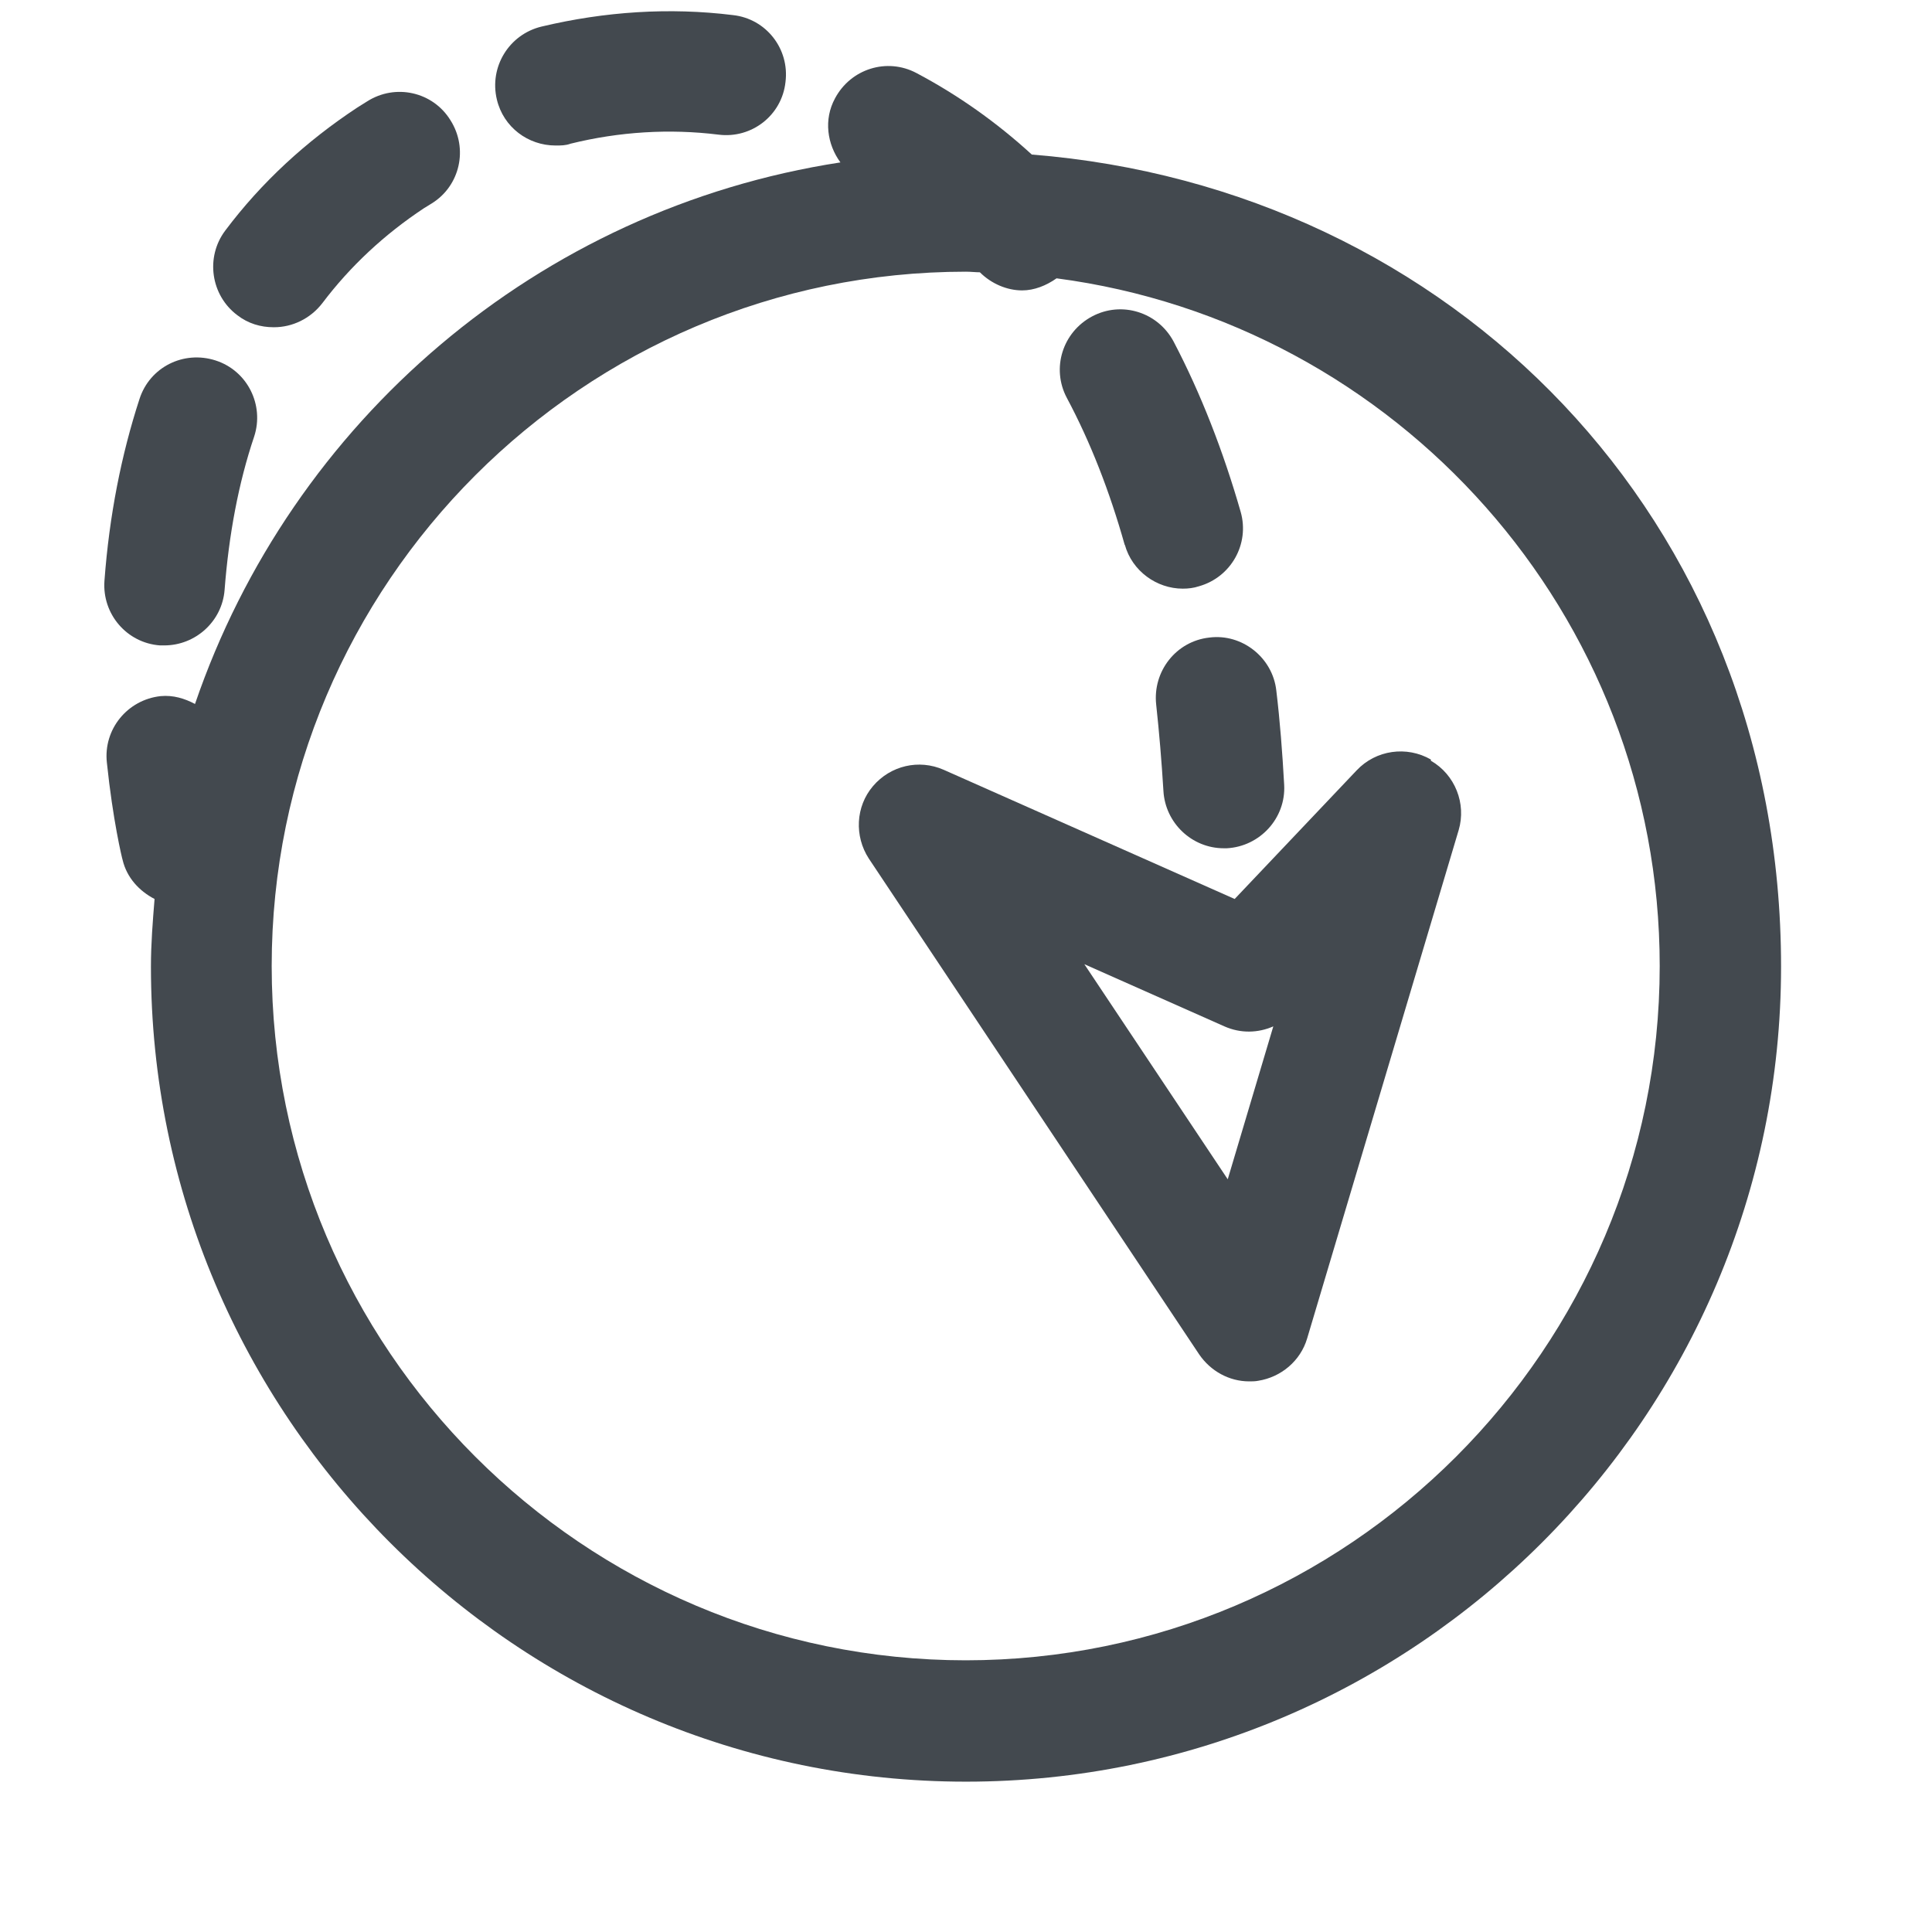 <?xml version="1.0" encoding="UTF-8"?><svg xmlns="http://www.w3.org/2000/svg" viewBox="0 0 32 32"><defs><style>.f{fill:#43494f;}</style></defs><g id="a"><g><path class="f" d="M17.09,2.56c-.59-.54-1.23-.99-1.91-1.35-.49-.26-1.09-.07-1.35,.42-.19,.35-.13,.76,.09,1.06C8.91,3.46,4.83,6.98,3.23,11.66c-.17-.09-.36-.15-.57-.13-.55,.06-.95,.55-.89,1.1,.1,.96,.25,1.58,.26,1.61,.07,.3,.28,.52,.53,.65-.03,.37-.06,.74-.06,1.12,0,7.44,6.06,13.5,13.5,13.5s13.5-6.06,13.5-13.5S24.02,3.11,17.09,2.56Zm-1.09,24.94c-6.34,0-11.5-5.16-11.5-11.5S9.66,4.5,16,4.5c.08,0,.16,.01,.23,.01,.19,.19,.45,.3,.7,.3,.2,0,.4-.08,.57-.2,5.63,.74,9.99,5.56,9.99,11.39,0,6.34-5.16,11.5-11.5,11.5Z"/><path class="f" d="M2.64,10.69s.05,0,.08,0c.52,0,.96-.4,1-.92,.07-.91,.23-1.77,.49-2.54,.17-.52-.11-1.09-.64-1.26-.53-.17-1.09,.11-1.26,.64-.3,.92-.5,1.93-.58,3.01-.04,.55,.37,1.03,.92,1.07Z"/><path class="f" d="M9.21,2.41c.08,0,.16,0,.24-.03,.81-.2,1.64-.25,2.45-.15,.55,.07,1.05-.32,1.11-.87,.07-.55-.32-1.05-.87-1.11-1.05-.13-2.12-.06-3.17,.19-.54,.13-.87,.67-.74,1.21,.11,.46,.52,.76,.97,.76Z"/><path class="f" d="M18.63,9.02c.12,.44,.53,.73,.96,.73,.09,0,.18-.01,.27-.04,.53-.15,.84-.7,.69-1.23-.29-1.01-.66-1.96-1.11-2.82-.26-.49-.86-.68-1.35-.42-.49,.26-.68,.86-.42,1.35,.39,.73,.71,1.55,.96,2.44Z"/><path class="f" d="M4.54,5.42c.3,0,.6-.14,.8-.4,.46-.61,1.03-1.14,1.68-1.57l.13-.08c.47-.29,.61-.91,.31-1.38-.29-.47-.91-.61-1.38-.31l-.16,.1c-.85,.56-1.59,1.24-2.19,2.04-.33,.44-.24,1.07,.2,1.4,.18,.14,.39,.2,.6,.2Z"/><path class="f" d="M19.15,11.67c.05,.46,.09,.94,.12,1.43,.03,.53,.47,.95,1,.95h.05c.55-.03,.98-.5,.95-1.05-.03-.54-.07-1.06-.13-1.56-.06-.55-.57-.95-1.11-.88-.55,.06-.94,.56-.88,1.11Z"/><path class="f" d="M23.7,12.58c-.4-.23-.91-.16-1.23,.18l-2.02,2.13-4.82-2.14c-.41-.18-.88-.07-1.17,.27-.29,.34-.31,.83-.07,1.2l5.47,8.21c.19,.28,.5,.45,.83,.45,.05,0,.1,0,.15-.01,.38-.06,.7-.33,.81-.7l2.51-8.42c.13-.44-.06-.92-.46-1.15Zm-3.36,6.96l-2.38-3.57,2.32,1.03c.27,.12,.56,.11,.81,0l-.76,2.55Z"/></g></g><g id="b"/><g id="c"/><g id="d"/><g id="e"/></svg>